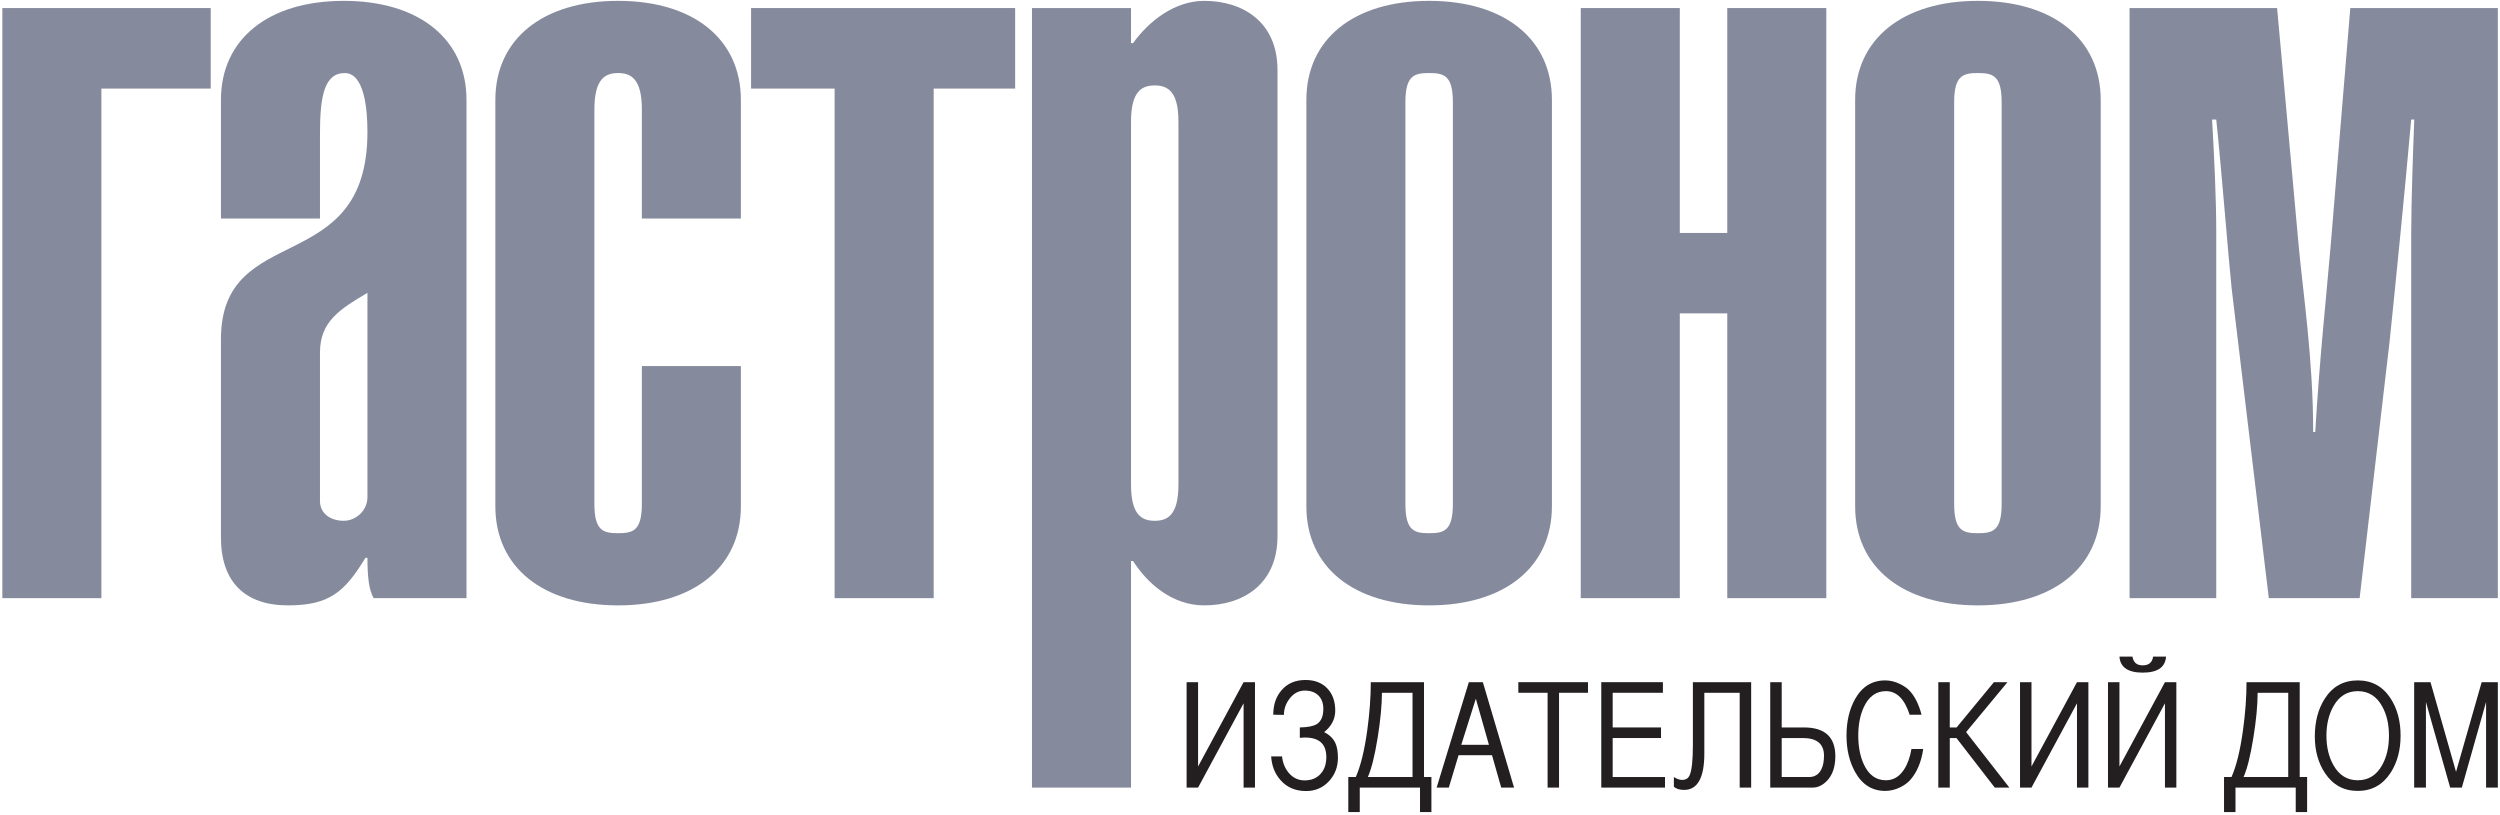 <svg width="540" height="176" viewBox="0 0 540 176" fill="none" xmlns="http://www.w3.org/2000/svg">
<path d="M45.515 1.741V19.131H21.898V129.199H0.506V1.741H45.515" fill="#858A9D"/>
<path d="M69.115 47.202V28.928C69.115 20.91 70.008 15.78 74.469 15.78C78.7 15.78 79.368 23.587 79.368 28.486C79.368 60.348 47.725 47.426 47.725 73.288V116.072C47.725 125.651 52.854 130.762 62.212 130.762C71.125 130.762 74.469 127.859 78.924 120.504H79.368C79.368 125.204 79.812 127.636 80.706 129.199H100.762V21.578C100.762 8.435 90.507 0.186 74.245 0.186C57.977 0.186 47.725 8.435 47.725 21.578V47.202H69.115ZM79.368 63.254V107.378C79.368 110.255 76.919 112.49 74.245 112.49C71.125 112.49 69.115 110.702 69.115 108.271V76.15C69.115 69.483 73.35 66.811 79.368 63.254" fill="#858A9D"/>
<path d="M138.641 47.202V23.587C138.641 16.902 136.185 15.78 133.508 15.78C130.839 15.78 128.389 16.902 128.389 23.587V108.907C128.389 114.723 130.396 115.17 133.508 115.17C136.632 115.17 138.641 114.723 138.641 108.907V79.071H160.028V109.363C160.028 122.522 149.78 130.762 133.508 130.762C117.253 130.762 106.998 122.522 106.998 109.363V21.578C106.998 8.435 117.253 0.186 133.508 0.186C149.78 0.186 160.028 8.435 160.028 21.578V47.202H138.641Z" fill="#858A9D"/>
<path d="M219.271 1.741V19.131H201.672V129.199H180.277V19.131H162.231V1.741H219.271" fill="#858A9D"/>
<path d="M244.299 1.74H222.907V170.119H244.299V121.175H244.737C247.861 126.063 253.208 130.762 260.112 130.762C268.356 130.762 275.937 126.296 275.937 115.84V15.119C275.937 4.646 268.356 0.186 260.112 0.186C253.655 0.186 248.085 4.646 244.737 9.322H244.299V1.74ZM254.545 104.69C254.545 111.375 252.095 112.49 249.419 112.49C246.747 112.49 244.299 111.375 244.299 104.69V26.262C244.299 19.578 246.747 18.456 249.419 18.456C252.095 18.456 254.545 19.578 254.545 26.262V104.69Z" fill="#858A9D"/>
<path d="M335.213 21.578C335.213 8.435 324.956 0.186 308.688 0.186C292.421 0.186 282.176 8.435 282.176 21.578V109.363C282.176 122.522 292.421 130.762 308.688 130.762C324.956 130.762 335.213 122.522 335.213 109.363V21.578ZM313.821 108.907C313.821 114.723 311.811 115.17 308.688 115.17C305.575 115.17 303.568 114.723 303.568 108.907V22.028C303.568 16.231 305.575 15.78 308.688 15.78C311.811 15.78 313.821 16.231 313.821 22.028V108.907Z" fill="#858A9D"/>
<path d="M362.837 50.317H373.091V1.741H394.483V129.199H373.091V67.687H362.837V129.199H341.441V1.741H362.837V50.317Z" fill="#858A9D"/>
<path d="M453.752 21.578C453.752 8.435 443.495 0.186 427.232 0.186C410.969 0.186 400.711 8.435 400.711 21.578V109.363C400.711 122.522 410.969 130.762 427.232 130.762C443.495 130.762 453.752 122.522 453.752 109.363V21.578ZM432.356 108.907C432.356 114.723 430.341 115.17 427.232 115.17C424.113 115.17 422.099 114.723 422.099 108.907V22.028C422.099 16.231 424.113 15.78 427.232 15.78C430.341 15.78 432.356 16.231 432.356 22.028V108.907Z" fill="#858A9D"/>
<path d="M491.853 1.741L496.527 53.218C497.425 63.031 499.645 77.507 499.645 93.314H500.097C500.991 77.713 502.549 63.478 503.431 52.997L507.665 1.741H539.533V129.199H520.819V50.539C520.819 43.633 521.256 31.606 521.484 25.815H520.819C519.491 40.97 517.021 65.474 516.132 73.942L509.68 129.199H490.063L482.043 62.359C481.372 56.115 479.821 36.287 478.709 25.815H477.807C478.253 33.382 478.709 42.749 478.709 50.098V129.199H459.989V1.741H491.853" fill="#858A9D"/>
<path d="M258.785 170.119H256.307V147.35H258.785V165.559L268.615 147.35H271.077V170.119H268.615V151.91L258.785 170.119Z" fill="#231F20"/>
<path d="M281.796 168.566C283.28 168.566 284.444 168.073 285.291 167.105C286.087 166.201 286.485 165.007 286.485 163.53C286.485 160.718 284.953 159.307 281.891 159.307C281.661 159.307 281.285 159.326 280.761 159.369V157.129C282.497 157.094 283.725 156.85 284.444 156.397C285.377 155.802 285.839 154.703 285.839 153.102C285.839 151.877 285.484 150.918 284.767 150.215C284.052 149.515 283.072 149.167 281.829 149.167C280.544 149.167 279.455 149.734 278.568 150.885C277.744 151.942 277.329 153.122 277.329 154.413L275.024 154.382C275.024 152.226 275.625 150.454 276.827 149.073C278.091 147.613 279.812 146.877 281.983 146.877C283.992 146.877 285.575 147.497 286.736 148.735C287.855 149.929 288.412 151.515 288.412 153.494C288.412 155.299 287.616 156.839 286.029 158.134C287.16 158.722 287.952 159.485 288.412 160.434C288.799 161.251 288.993 162.33 288.993 163.685C288.993 165.645 288.356 167.326 287.08 168.722C285.763 170.153 284.105 170.867 282.112 170.867C279.801 170.867 277.949 170.07 276.56 168.471C275.361 167.105 274.696 165.402 274.569 163.378H276.919C277.069 164.775 277.551 165.958 278.361 166.935C279.283 168.021 280.428 168.566 281.796 168.566" fill="#231F20"/>
<path d="M305.107 149.64H298.496C298.496 152.307 298.185 155.527 297.583 159.294C296.947 163.246 296.233 166.092 295.452 167.838H305.107V149.64ZM309.184 175.4H306.723V170.119H293.709V175.4H291.233V167.838H292.849C293.892 165.494 294.72 162.142 295.325 157.766C295.832 154.083 296.092 150.612 296.092 147.35H307.584V167.838H309.184V175.4Z" fill="#231F20"/>
<path d="M321.609 160.876L318.78 150.92L315.636 160.876H321.609ZM310.312 170.119L317.269 147.35H320.297L327.035 170.119H324.261L322.273 163.119H315.051L312.945 170.119H310.312Z" fill="#231F20"/>
<path d="M327.96 149.64V147.35H343.007V149.64H336.753V170.119H334.279V149.64H327.96Z" fill="#231F20"/>
<path d="M359.187 147.35V149.64H348.337V157.128H358.78V159.416H348.337V167.838H359.639V170.119H345.877V147.35H359.187" fill="#231F20"/>
<path d="M368.136 149.64V162.753C368.136 168 366.68 170.62 363.763 170.62C362.813 170.62 362.077 170.4 361.556 169.939V167.837C362.192 168.249 362.785 168.46 363.34 168.46C364.127 168.46 364.664 168.132 364.955 167.468C365.428 166.417 365.663 164.236 365.663 160.908V147.349H378.251V170.119H375.773V149.64H368.136" fill="#231F20"/>
<path d="M390.756 167.838C391.957 167.838 392.837 167.294 393.389 166.22C393.787 165.444 393.984 164.45 393.984 163.244C393.984 160.688 392.46 159.416 389.408 159.416H384.848V167.838H390.756ZM384.848 157.128H389.659C394.176 157.128 396.431 159.2 396.431 163.347C396.431 165.692 395.804 167.487 394.547 168.734C393.619 169.66 392.623 170.119 391.557 170.119H382.372V147.35H384.848V157.128" fill="#231F20"/>
<path d="M407.356 149.286C405.236 149.286 403.643 150.447 402.576 152.75C401.785 154.478 401.385 156.531 401.385 158.91C401.385 161.291 401.785 163.342 402.576 165.075C403.635 167.382 405.225 168.537 407.356 168.537C408.959 168.537 410.257 167.766 411.261 166.234C412.025 165.075 412.564 163.589 412.876 161.778H415.415C415.007 164.603 414.061 166.843 412.58 168.506C412.067 169.086 411.371 169.59 410.495 170.029C409.415 170.573 408.323 170.838 407.217 170.838C404.373 170.838 402.195 169.463 400.679 166.705C399.457 164.489 398.845 161.883 398.845 158.91C398.845 155.851 399.457 153.219 400.679 151.023C402.183 148.318 404.36 146.966 407.217 146.966C408.304 146.966 409.395 147.239 410.495 147.791C411.371 148.231 412.067 148.735 412.58 149.315C413.667 150.533 414.489 152.226 415.055 154.382H412.483C411.396 150.986 409.684 149.286 407.356 149.286Z" fill="#231F20"/>
<path d="M421.152 170.119H418.675V147.35H421.152V157.128H422.625L430.683 147.35L433.6 147.363L424.677 158.134L434.021 170.119H430.869L422.592 159.416H421.152V170.119Z" fill="#231F20"/>
<path d="M438.801 170.119H436.325V147.35H438.801V165.559L448.629 147.35H451.091V170.119H448.629V151.91L438.801 170.119Z" fill="#231F20"/>
<path d="M467.865 141.826C467.708 144.132 466.028 145.288 462.824 145.288C459.641 145.288 457.971 144.132 457.801 141.826H460.612C460.801 143.087 461.54 143.714 462.824 143.714C464.145 143.714 464.892 143.087 465.073 141.826H467.865ZM470.091 170.119H467.631V151.91L457.801 170.119H455.324V147.35H457.801V165.559L467.631 147.35H470.091V170.119Z" fill="#231F20"/>
<path d="M494.259 149.64H487.648C487.648 152.307 487.343 155.527 486.737 159.294C486.101 163.246 485.391 166.092 484.607 167.838H494.259V149.64ZM498.337 175.4H495.879V170.119H482.867V175.4H480.389V167.838H482.004C483.049 165.494 483.872 162.142 484.48 157.766C484.992 154.083 485.247 150.612 485.247 147.35H496.739V167.838H498.337V175.4Z" fill="#231F20"/>
<path d="M502.508 158.91C502.508 161.35 503.008 163.467 504.013 165.258C505.236 167.445 506.991 168.537 509.277 168.537C511.579 168.537 513.335 167.445 514.547 165.258C515.531 163.489 516.017 161.373 516.017 158.91C516.017 156.447 515.531 154.333 514.547 152.563C513.335 150.381 511.579 149.286 509.277 149.286C506.991 149.286 505.236 150.381 504.013 152.563C503.008 154.357 502.508 156.474 502.508 158.91ZM518.527 158.91C518.527 162.013 517.812 164.681 516.381 166.903C514.687 169.523 512.321 170.838 509.277 170.838C506.269 170.838 503.915 169.561 502.211 167.009C500.735 164.801 500.001 162.154 500.001 159.059C500.001 155.897 500.707 153.199 502.115 150.963C503.799 148.299 506.185 146.966 509.277 146.966C512.333 146.966 514.697 148.267 516.381 150.871C517.812 153.077 518.527 155.758 518.527 158.91" fill="#231F20"/>
<path d="M524 151.631V170.119H521.46V147.35H524.987L530.504 166.718L536.04 147.35H539.533V170.119H536.993V151.631L531.759 170.119H529.235L524 151.631" fill="#231F20"/>
</svg>
